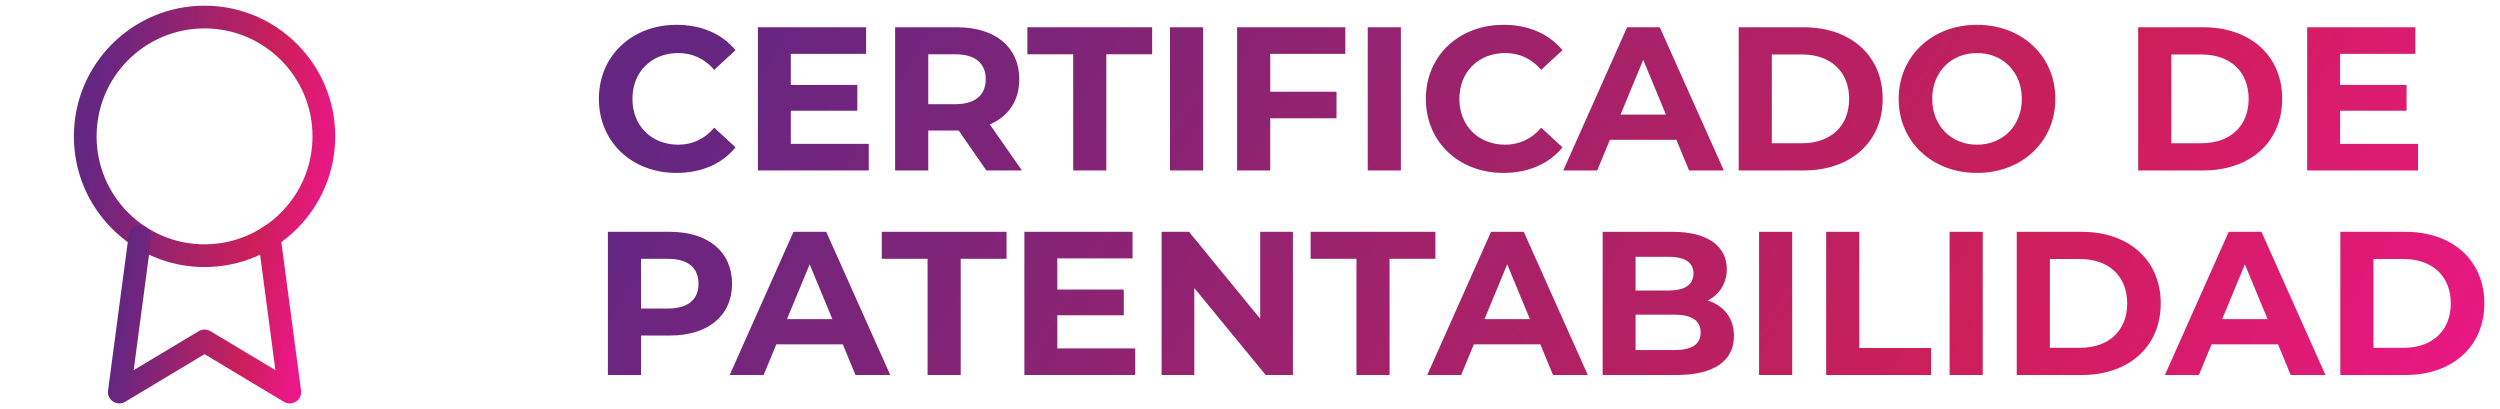 <svg width="220" height="36" viewBox="0 0 220 36" fill="none" xmlns="http://www.w3.org/2000/svg">
<path d="M59.524 15.216C61.72 15.216 63.538 14.424 64.726 12.966L62.854 11.238C62.008 12.228 60.946 12.732 59.686 12.732C57.328 12.732 55.654 11.076 55.654 8.7C55.654 6.324 57.328 4.668 59.686 4.668C60.946 4.668 62.008 5.172 62.854 6.144L64.726 4.416C63.538 2.976 61.72 2.184 59.542 2.184C55.618 2.184 52.702 4.902 52.702 8.7C52.702 12.498 55.618 15.216 59.524 15.216ZM69.593 12.66V9.744H75.443V7.476H69.593V4.74H76.217V2.4H66.695V15H76.451V12.66H69.593ZM89.931 15L87.105 10.95C88.743 10.248 89.697 8.862 89.697 6.972C89.697 4.146 87.591 2.4 84.225 2.4H78.771V15H81.687V11.49H84.225H84.369L86.799 15H89.931ZM86.745 6.972C86.745 8.34 85.845 9.168 84.063 9.168H81.687V4.776H84.063C85.845 4.776 86.745 5.586 86.745 6.972ZM94.442 15H97.358V4.776H101.39V2.4H90.41V4.776H94.442V15ZM102.959 15H105.875V2.4H102.959V15ZM118.387 4.74V2.4H108.865V15H111.781V10.41H117.613V8.07H111.781V4.74H118.387ZM120.361 15H123.277V2.4H120.361V15ZM132.297 15.216C134.493 15.216 136.311 14.424 137.499 12.966L135.627 11.238C134.781 12.228 133.719 12.732 132.459 12.732C130.101 12.732 128.427 11.076 128.427 8.7C128.427 6.324 130.101 4.668 132.459 4.668C133.719 4.668 134.781 5.172 135.627 6.144L137.499 4.416C136.311 2.976 134.493 2.184 132.315 2.184C128.391 2.184 125.475 4.902 125.475 8.7C125.475 12.498 128.391 15.216 132.297 15.216ZM148.637 15H151.697L146.063 2.4H143.183L137.567 15H140.555L141.671 12.3H147.521L148.637 15ZM142.607 10.086L144.605 5.262L146.603 10.086H142.607ZM153.004 15H158.728C162.85 15 165.676 12.516 165.676 8.7C165.676 4.884 162.85 2.4 158.728 2.4H153.004V15ZM155.92 12.606V4.794H158.584C161.086 4.794 162.724 6.288 162.724 8.7C162.724 11.112 161.086 12.606 158.584 12.606H155.92ZM173.977 15.216C177.937 15.216 180.871 12.462 180.871 8.7C180.871 4.938 177.937 2.184 173.977 2.184C169.999 2.184 167.083 4.956 167.083 8.7C167.083 12.444 169.999 15.216 173.977 15.216ZM173.977 12.732C171.727 12.732 170.035 11.094 170.035 8.7C170.035 6.306 171.727 4.668 173.977 4.668C176.227 4.668 177.919 6.306 177.919 8.7C177.919 11.094 176.227 12.732 173.977 12.732ZM188.16 15H193.884C198.006 15 200.832 12.516 200.832 8.7C200.832 4.884 198.006 2.4 193.884 2.4H188.16V15ZM191.076 12.606V4.794H193.74C196.242 4.794 197.88 6.288 197.88 8.7C197.88 11.112 196.242 12.606 193.74 12.606H191.076ZM205.929 12.66V9.744H211.779V7.476H205.929V4.74H212.553V2.4H203.031V15H212.787V12.66H205.929ZM58.948 20.4H53.494V33H56.41V29.526H58.948C62.314 29.526 64.42 27.78 64.42 24.972C64.42 22.146 62.314 20.4 58.948 20.4ZM58.786 27.15H56.41V22.776H58.786C60.568 22.776 61.468 23.586 61.468 24.972C61.468 26.34 60.568 27.15 58.786 27.15ZM75.283 33H78.343L72.709 20.4H69.829L64.213 33H67.201L68.317 30.3H74.167L75.283 33ZM69.253 28.086L71.251 23.262L73.249 28.086H69.253ZM81.627 33H84.543V22.776H88.575V20.4H77.595V22.776H81.627V33ZM93.042 30.66V27.744H98.892V25.476H93.042V22.74H99.666V20.4H90.144V33H99.9V30.66H93.042ZM110.897 20.4V28.05L104.633 20.4H102.221V33H105.101V25.35L111.383 33H113.777V20.4H110.897ZM119.368 33H122.284V22.776H126.316V20.4H115.336V22.776H119.368V33ZM136.666 33H139.726L134.092 20.4H131.212L125.596 33H128.584L129.7 30.3H135.55L136.666 33ZM130.636 28.086L132.634 23.262L134.632 28.086H130.636ZM150.285 26.448C151.311 25.908 151.959 24.936 151.959 23.676C151.959 21.714 150.339 20.4 147.189 20.4H141.033V33H147.549C150.861 33 152.589 31.74 152.589 29.562C152.589 27.978 151.689 26.898 150.285 26.448ZM146.829 22.596C148.251 22.596 149.025 23.082 149.025 24.072C149.025 25.062 148.251 25.566 146.829 25.566H143.931V22.596H146.829ZM147.333 30.804H143.931V27.69H147.333C148.845 27.69 149.655 28.194 149.655 29.256C149.655 30.336 148.845 30.804 147.333 30.804ZM154.797 33H157.713V20.4H154.797V33ZM160.703 33H169.937V30.624H163.619V20.4H160.703V33ZM171.566 33H174.482V20.4H171.566V33ZM177.473 33H183.197C187.319 33 190.145 30.516 190.145 26.7C190.145 22.884 187.319 20.4 183.197 20.4H177.473V33ZM180.389 30.606V22.794H183.053C185.555 22.794 187.193 24.288 187.193 26.7C187.193 29.112 185.555 30.606 183.053 30.606H180.389ZM201.582 33H204.642L199.008 20.4H196.128L190.512 33H193.5L194.616 30.3H200.466L201.582 33ZM195.552 28.086L197.55 23.262L199.548 28.086H195.552ZM205.949 33H211.673C215.795 33 218.621 30.516 218.621 26.7C218.621 22.884 215.795 20.4 211.673 20.4H205.949V33ZM208.865 30.606V22.794H211.529C214.031 22.794 215.669 24.288 215.669 26.7C215.669 29.112 214.031 30.606 211.529 30.606H208.865Z" fill="url(#paint0_linear_1607_143)"/>
<path d="M18 22.5C23.799 22.5 28.5 17.799 28.5 12C28.5 6.201 23.799 1.5 18 1.5C12.201 1.5 7.5 6.201 7.5 12C7.5 17.799 12.201 22.5 18 22.5Z" stroke="url(#paint1_linear_1607_143)" stroke-width="2" stroke-linecap="round" stroke-linejoin="round"/>
<path d="M12.315 20.835L10.5 34.5L18 30L25.5 34.5L23.685 20.82" stroke="url(#paint2_linear_1607_143)" stroke-width="2" stroke-linecap="round" stroke-linejoin="round"/>
<defs>
<linearGradient id="paint0_linear_1607_143" x1="52" y1="0" x2="189.071" y2="85.553" gradientUnits="userSpaceOnUse">
<stop offset="0.073" stop-color="#652682"/>
<stop offset="0.729" stop-color="#CC1F5A"/>
<stop offset="1" stop-color="#EB1787"/>
</linearGradient>
<linearGradient id="paint1_linear_1607_143" x1="7.5" y1="1.5" x2="30.89" y2="4.628" gradientUnits="userSpaceOnUse">
<stop offset="0.073" stop-color="#652682"/>
<stop offset="0.729" stop-color="#CC1F5A"/>
<stop offset="1" stop-color="#EB1787"/>
</linearGradient>
<linearGradient id="paint2_linear_1607_143" x1="10.5" y1="20.82" x2="27.148" y2="23.262" gradientUnits="userSpaceOnUse">
<stop offset="0.073" stop-color="#652682"/>
<stop offset="0.729" stop-color="#CC1F5A"/>
<stop offset="1" stop-color="#EB1787"/>
</linearGradient>
</defs>
</svg>
